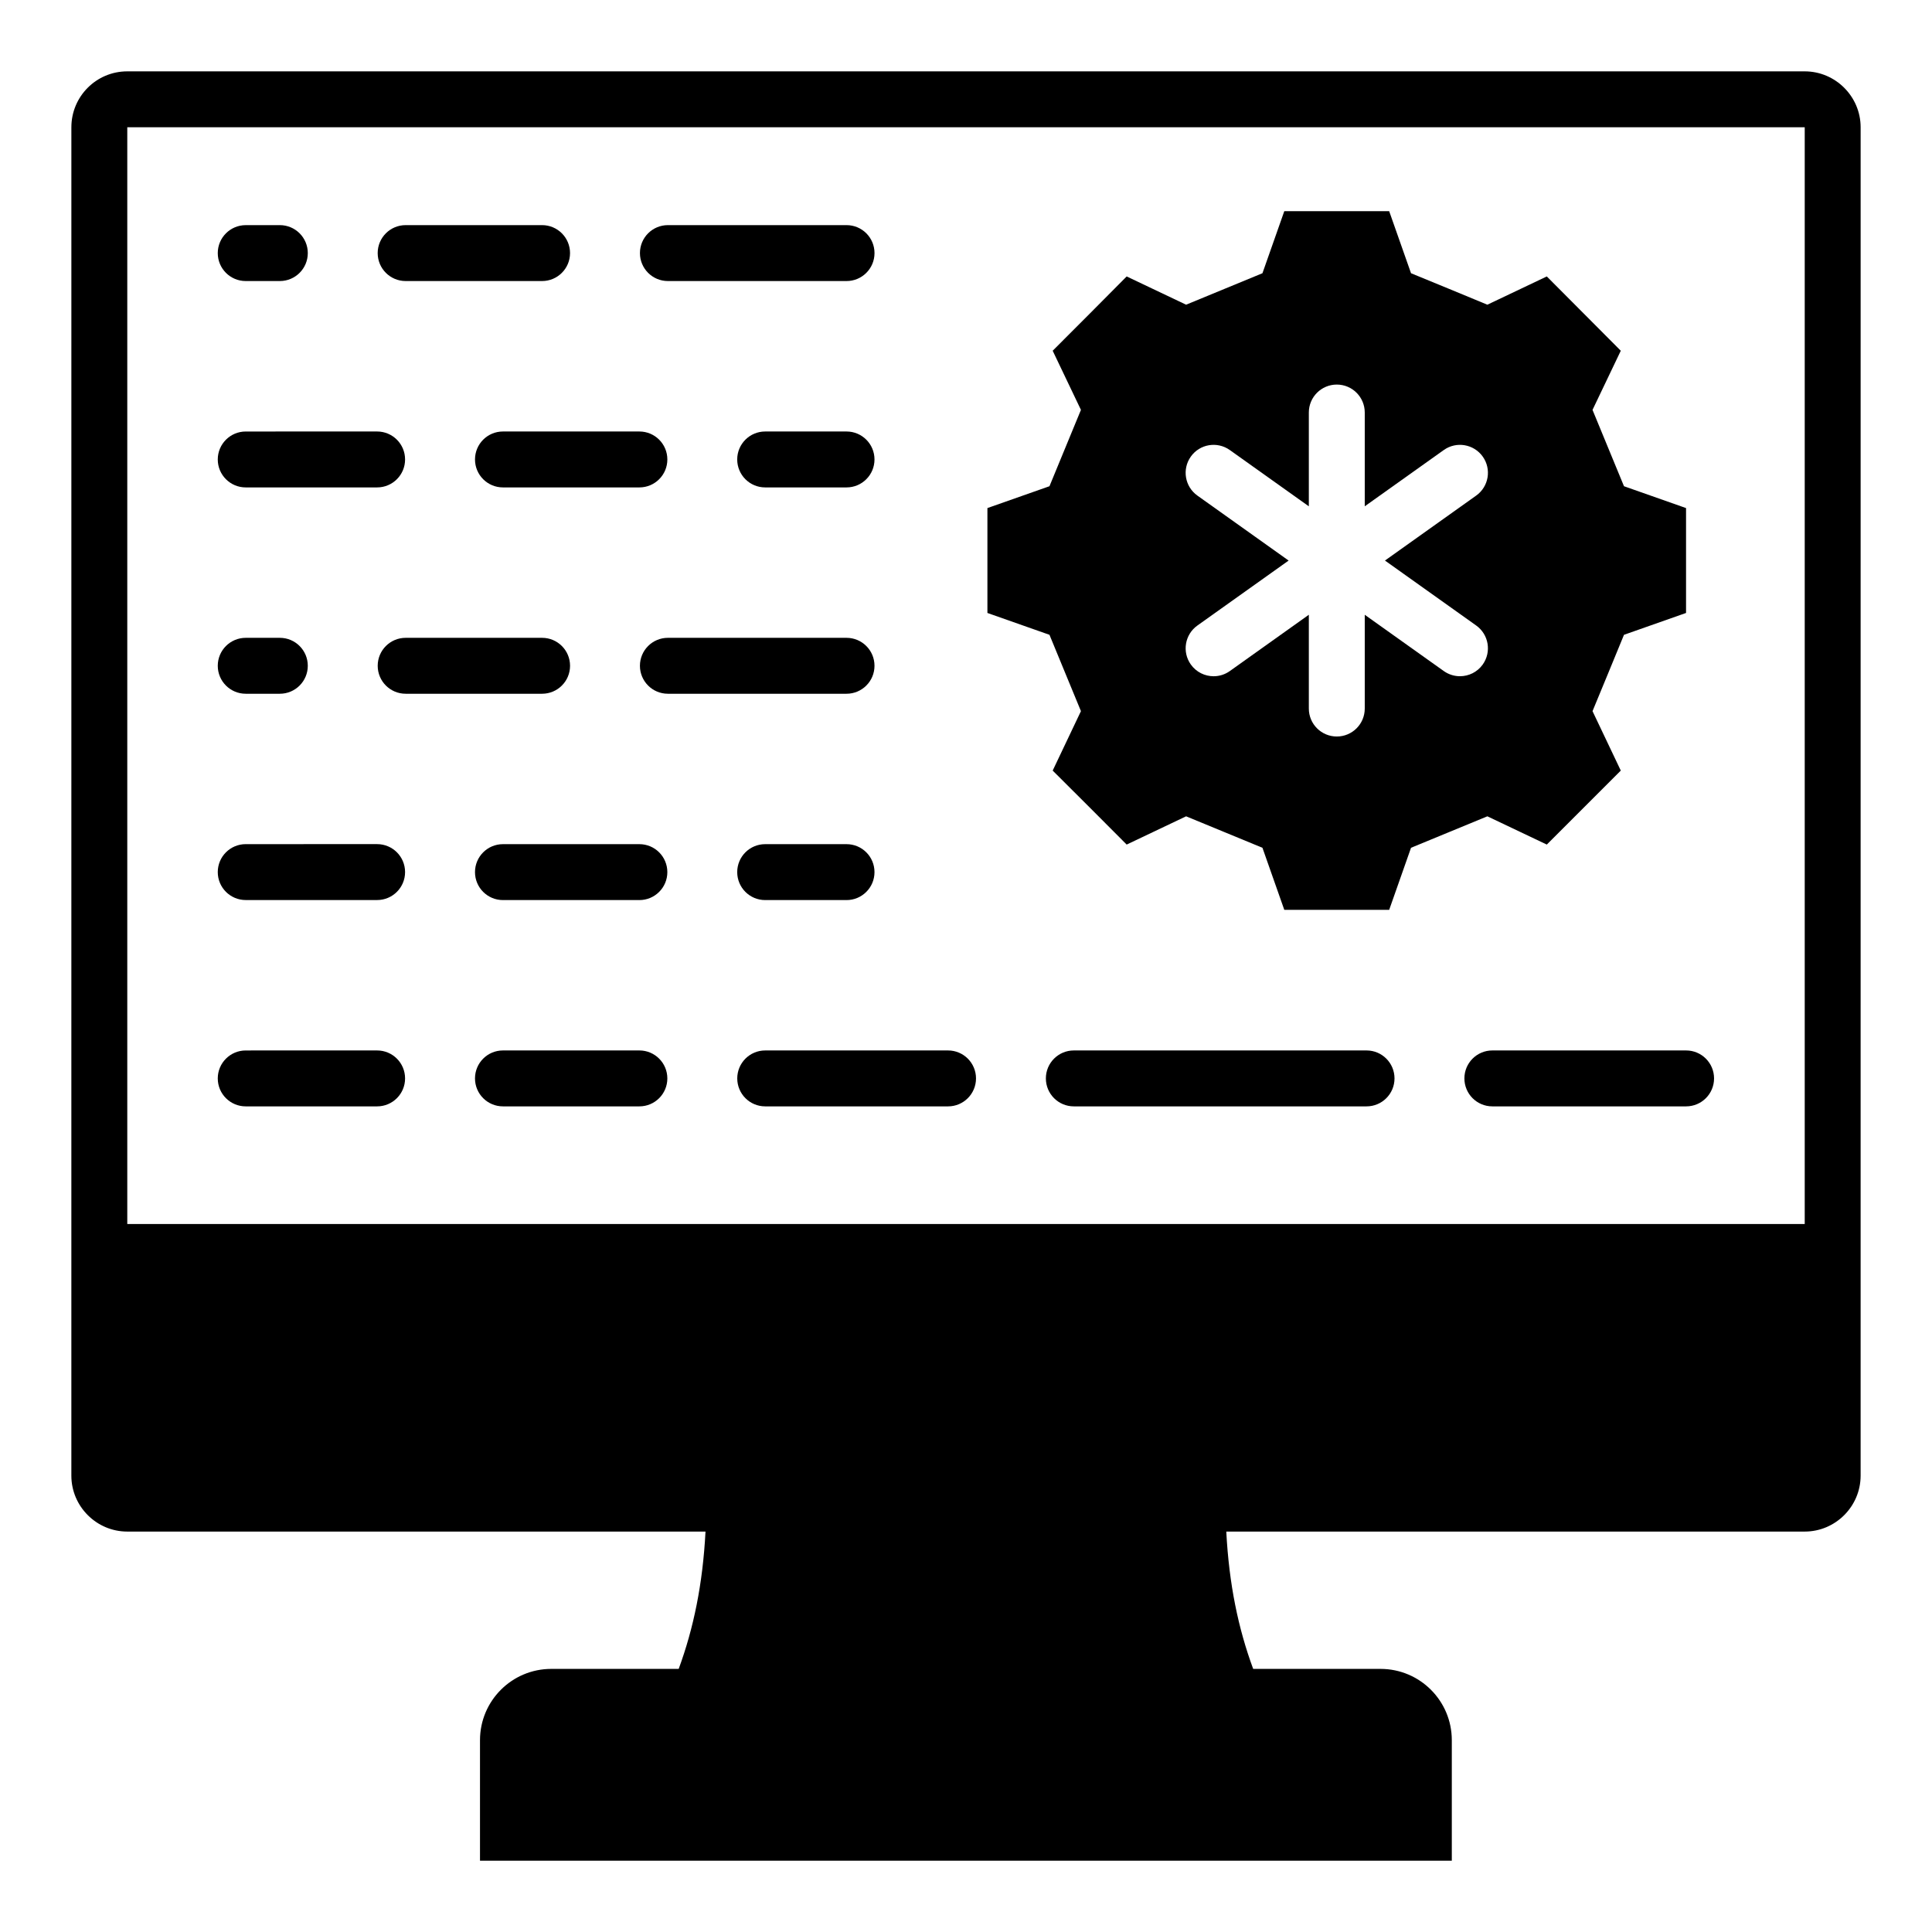 <?xml version="1.0" encoding="UTF-8"?>
<!-- Uploaded to: SVG Repo, www.svgrepo.com, Generator: SVG Repo Mixer Tools -->
<svg fill="#000000" width="800px" height="800px" version="1.1" viewBox="144 144 512 512" xmlns="http://www.w3.org/2000/svg">
 <g>
  <path d="m622.27 162.91h-444.54c-8.223 0-14.816 6.668-14.816 14.816l-0.004 290.66v66.68c0 8.148 6.668 14.816 14.816 14.816h153.24c-0.73 13.973-3.172 25.688-7.106 36.391h-33.762c-10.434 0-18.895 8.457-18.895 18.895v31.934h257.54v-31.934c0-10.434-8.457-18.895-18.895-18.895h-33.742c-3.953-10.703-6.398-22.418-7.129-36.391h153.29c8.152 0 14.816-6.668 14.816-14.816v-66.68l0.004-290.66c0-8.148-6.668-14.816-14.82-14.816zm0 305.47h-444.54v-290.66h444.54z"/>
  <path d="m430.46 332.46-7.488 15.75c9.805 9.805 9.883 9.805 19.609 19.609l15.75-7.488c8.105 3.32 12.121 5.019 20.23 8.34l5.789 16.445h27.797l5.789-16.445c8.105-3.32 12.199-5.019 20.23-8.34l15.75 7.488 19.609-19.609-7.492-15.75c3.32-8.031 5.019-12.121 8.34-20.23l16.445-5.789v-27.797l-16.445-5.789c-3.32-8.105-5.019-12.121-8.34-20.23l7.492-15.676c-9.805-9.805-9.805-9.883-19.609-19.688l-15.75 7.488c-8.031-3.32-12.121-5.019-20.23-8.34l-5.789-16.445h-27.797l-5.789 16.445c-8.105 3.32-12.121 5.019-20.23 8.34l-15.75-7.488c-9.727 9.805-9.805 9.883-19.609 19.688l7.488 15.676c-3.32 8.105-5.019 12.121-8.34 20.23l-16.445 5.789v27.797l16.445 5.789c3.324 8.109 5.023 12.199 8.34 20.23zm30.859-57.125c-3.332-2.375-4.109-6.996-1.738-10.332 2.367-3.344 7-4.109 10.332-1.738l20.941 14.914v-24.855c0-4.094 3.316-7.41 7.41-7.41 4.09 0 7.41 3.312 7.41 7.41v24.852l20.938-14.91c3.332-2.375 7.957-1.598 10.332 1.738s1.594 7.957-1.738 10.332l-24.176 17.215 24.176 17.215c3.332 2.375 4.109 6.996 1.738 10.332-1.445 2.031-3.727 3.109-6.043 3.109-1.488 0-2.988-0.449-4.289-1.375l-20.938-14.91v24.852c0 4.094-3.316 7.41-7.41 7.41-4.09 0-7.41-3.312-7.41-7.41v-24.855l-20.938 14.918c-1.301 0.926-2.805 1.375-4.289 1.375-2.316 0-4.598-1.078-6.043-3.109-2.375-3.336-1.594-7.957 1.738-10.332l24.176-17.215z"/>
  <path d="m375.75 320.44c0-4.094-3.316-7.41-7.41-7.41h-47.344c-4.09 0-7.41 3.312-7.41 7.41 0 4.094 3.316 7.41 7.41 7.41h47.344c4.094 0 7.41-3.316 7.41-7.41z"/>
  <path d="m295.07 320.44c0-4.094-3.316-7.41-7.41-7.41h-36.156c-4.09 0-7.41 3.312-7.41 7.41 0 4.094 3.316 7.41 7.41 7.41h36.156c4.094 0 7.41-3.316 7.41-7.41z"/>
  <path d="m209.12 327.85h9.039c4.09 0 7.41-3.312 7.41-7.41 0-4.094-3.316-7.41-7.41-7.41h-9.039c-4.09 0-7.41 3.312-7.41 7.41 0 4.094 3.316 7.41 7.41 7.41z"/>
  <path d="m368.34 273.17c4.09 0 7.41-3.312 7.41-7.41 0-4.094-3.316-7.41-7.41-7.41h-21.562c-4.09 0-7.41 3.312-7.41 7.41 0 4.094 3.316 7.41 7.41 7.41z"/>
  <path d="m269.88 265.76c0 4.094 3.316 7.41 7.41 7.41h36.156c4.09 0 7.41-3.312 7.41-7.41 0-4.094-3.316-7.41-7.41-7.41h-36.156c-4.094 0-7.41 3.312-7.41 7.41z"/>
  <path d="m209.12 273.17h34.82c4.09 0 7.41-3.312 7.41-7.41 0-4.094-3.316-7.41-7.41-7.41l-34.82 0.004c-4.09 0-7.41 3.312-7.41 7.41 0 4.094 3.316 7.406 7.41 7.406z"/>
  <path d="m321 218.48h47.344c4.09 0 7.41-3.312 7.41-7.41 0-4.094-3.316-7.41-7.41-7.41h-47.344c-4.09 0-7.41 3.312-7.41 7.41 0 4.098 3.316 7.41 7.41 7.41z"/>
  <path d="m251.5 218.48h36.156c4.09 0 7.41-3.312 7.41-7.41 0-4.094-3.316-7.41-7.41-7.41h-36.156c-4.09 0-7.41 3.312-7.41 7.41 0 4.098 3.32 7.41 7.41 7.41z"/>
  <path d="m209.12 218.48h9.039c4.09 0 7.41-3.312 7.41-7.41 0-4.094-3.316-7.41-7.41-7.41l-9.039 0.004c-4.09 0-7.41 3.312-7.41 7.41 0 4.094 3.316 7.406 7.41 7.406z"/>
  <path d="m209.12 382.52h34.82c4.09 0 7.41-3.312 7.41-7.41 0-4.094-3.316-7.41-7.41-7.41l-34.82 0.004c-4.09 0-7.41 3.312-7.41 7.41 0 4.094 3.316 7.406 7.41 7.406z"/>
  <path d="m313.44 367.71h-36.152c-4.09 0-7.41 3.312-7.41 7.41 0 4.094 3.316 7.41 7.41 7.41h36.156c4.09 0 7.41-3.312 7.41-7.41-0.004-4.098-3.32-7.41-7.414-7.41z"/>
  <path d="m368.34 367.71h-21.562c-4.09 0-7.41 3.312-7.41 7.41 0 4.094 3.316 7.41 7.41 7.41h21.562c4.09 0 7.41-3.312 7.41-7.41 0-4.098-3.316-7.41-7.41-7.41z"/>
  <path d="m209.12 437.2h34.82c4.09 0 7.41-3.312 7.41-7.41 0-4.094-3.316-7.41-7.41-7.41l-34.82 0.004c-4.09 0-7.41 3.312-7.41 7.41 0 4.094 3.316 7.406 7.41 7.406z"/>
  <path d="m313.44 422.38h-36.152c-4.09 0-7.41 3.312-7.41 7.41 0 4.094 3.316 7.41 7.41 7.41h36.156c4.09 0 7.41-3.312 7.41-7.41-0.004-4.098-3.32-7.41-7.414-7.41z"/>
  <path d="m339.38 429.79c0 4.094 3.316 7.41 7.41 7.41h48.453c4.09 0 7.41-3.312 7.41-7.41 0-4.094-3.316-7.41-7.41-7.41h-48.453c-4.094 0-7.41 3.312-7.41 7.41z"/>
  <path d="m506.15 422.38h-77.574c-4.09 0-7.41 3.312-7.41 7.41 0 4.094 3.316 7.41 7.41 7.41h77.574c4.09 0 7.41-3.312 7.41-7.41-0.004-4.098-3.32-7.41-7.41-7.41z"/>
  <path d="m539.49 422.38c-4.09 0-7.41 3.312-7.41 7.41 0 4.094 3.316 7.41 7.41 7.41h51.344c4.09 0 7.41-3.312 7.41-7.41 0-4.094-3.316-7.41-7.41-7.41z"/>
 </g>
</svg>